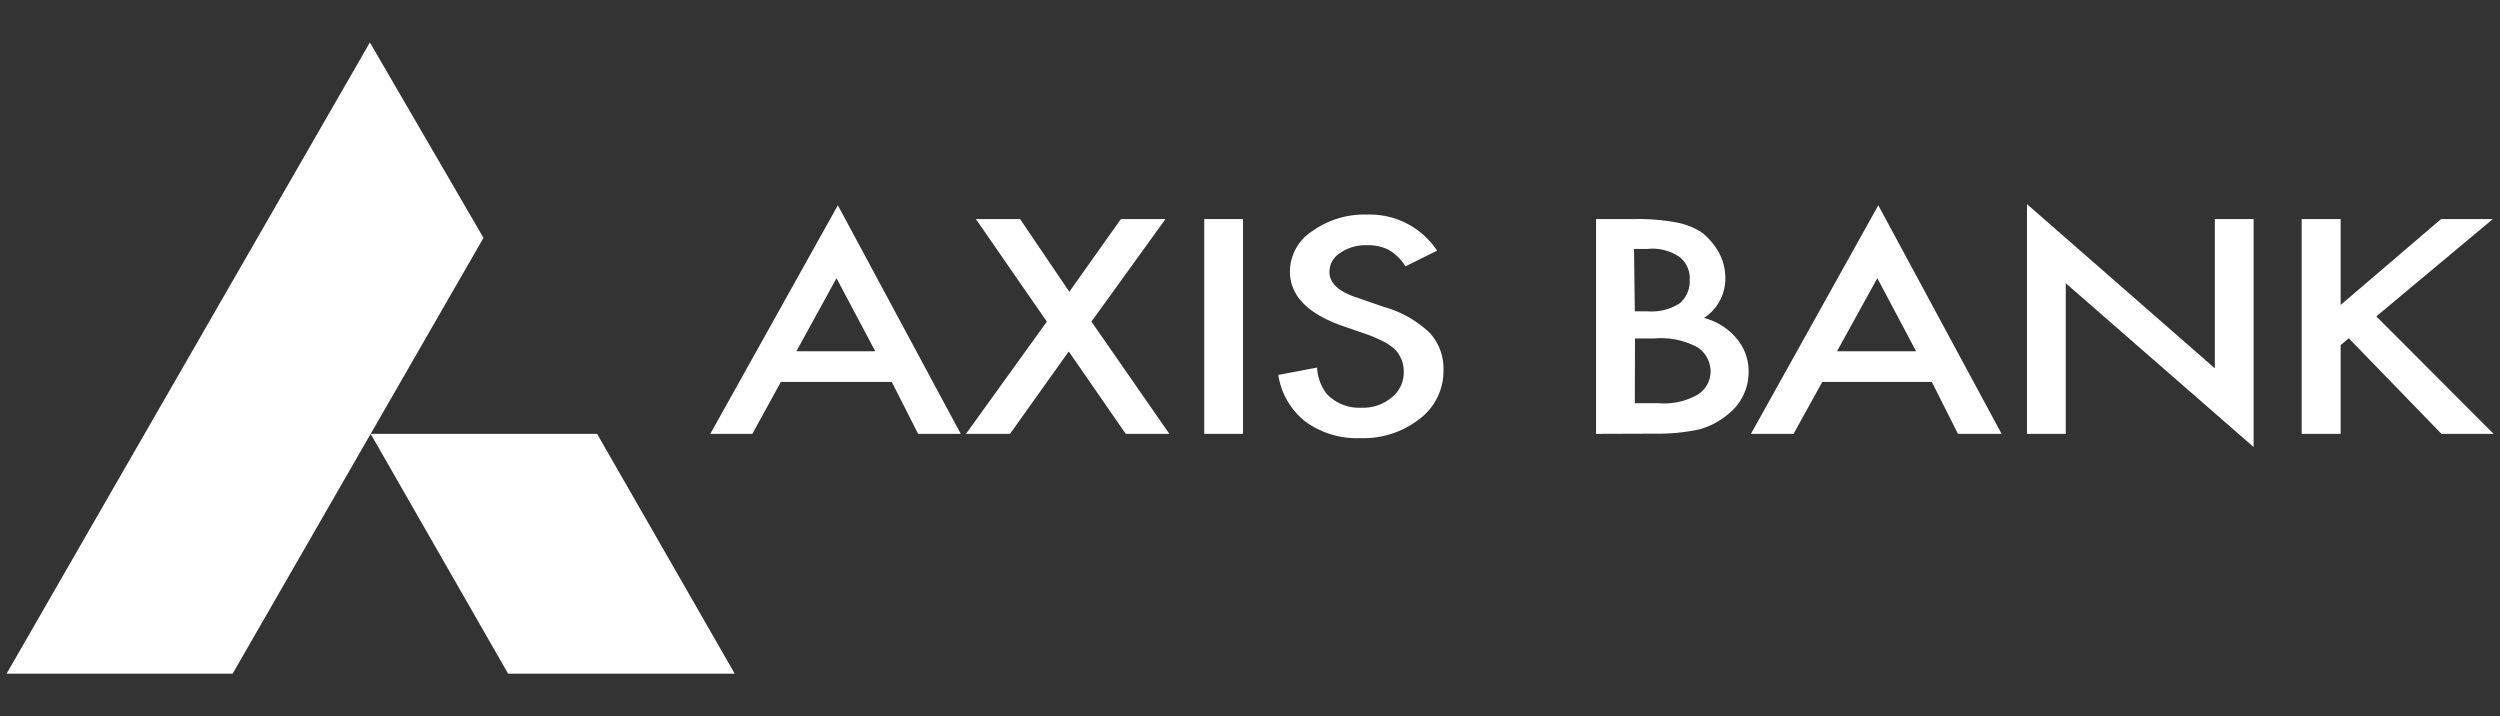<svg id="Layer_1" data-name="Layer 1" xmlns="http://www.w3.org/2000/svg" viewBox="0 0 128.96 36.95"><rect x="0" y="0" width="128.96" height="36.95" fill="#333333" stroke="none"/><defs><style>.cls-1{fill:#fff;fill-rule:evenodd;}</style></defs><title>axis-header-new</title><g id="Group-17-Copy"><polygon id="Fill-1" class="cls-1" points="19.12 22.38 26.21 34.75 37.9 34.75 30.8 22.38 19.12 22.38"/><polygon id="Fill-2" class="cls-1" points="19.08 2.19 0.34 34.75 12 34.75 24.94 12.27 19.08 2.19"/><path id="Fill-3" class="cls-1" d="M45.15,18.12l-2-3.77-2.07,3.77ZM46,19.7H40.28l-1.47,2.68H36.64l6.58-11.79,6.34,11.79h-2.2Z"/><polygon id="Fill-4" class="cls-1" points="54 16.59 50.34 11.3 52.62 11.3 55.16 15.05 57.82 11.3 60.12 11.3 56.3 16.59 60.32 22.38 58.07 22.38 55.13 18.13 52.1 22.38 49.83 22.38 54 16.59"/><polygon id="Fill-5" class="cls-1" points="62.12 22.38 64.12 22.38 64.12 11.3 62.12 11.3 62.12 22.38"/><g id="Group-16"><path id="Fill-6" class="cls-1" d="M74.13,12.93l-1.63.81a2.5,2.5,0,0,0-.88-.86,2.35,2.35,0,0,0-1.11-.23,2.28,2.28,0,0,0-1.38.4,1.14,1.14,0,0,0-.55,1c0,.55.48,1,1.44,1.31l1.33.46a5.7,5.7,0,0,1,2.37,1.32,2.7,2.7,0,0,1,.74,1.94,3.09,3.09,0,0,1-1.22,2.52,4.68,4.68,0,0,1-3.06,1,4.5,4.5,0,0,1-2.85-.86,3.77,3.77,0,0,1-1.39-2.4l2-.38a2.43,2.43,0,0,0,.49,1.35,2.29,2.29,0,0,0,1.81.72,2.25,2.25,0,0,0,1.55-.53,1.63,1.63,0,0,0,.62-1.33A1.63,1.63,0,0,0,72,18.07a2.57,2.57,0,0,0-.59-.43,8.07,8.07,0,0,0-.86-.38l-1.28-.44c-1.83-.64-2.73-1.58-2.73-2.81a2.49,2.49,0,0,1,1.14-2.08,4.62,4.62,0,0,1,2.85-.86,4.15,4.15,0,0,1,3.6,1.86"/><path id="Fill-8" class="cls-1" d="M84.33,20.8h1.24a3.51,3.51,0,0,0,2-.44,1.43,1.43,0,0,0,.67-1.21,1.51,1.51,0,0,0-.65-1.22,3.94,3.94,0,0,0-2.25-.47h-1Zm0-4.74H85a2.67,2.67,0,0,0,1.64-.41,1.48,1.48,0,0,0,.52-1.21,1.39,1.39,0,0,0-.53-1.19A2.47,2.47,0,0,0,85,12.84h-.71Zm-2,6.32V11.3h2a10.75,10.75,0,0,1,2.12.17A3.6,3.6,0,0,1,87.8,12a3.54,3.54,0,0,1,.89,1.07A2.78,2.78,0,0,1,89,14.4a2.42,2.42,0,0,1-1.1,2,3.27,3.27,0,0,1,1.68,1.06,2.6,2.6,0,0,1,.62,1.75,2.77,2.77,0,0,1-1.1,2.19,3.84,3.84,0,0,1-1.49.76,10.25,10.25,0,0,1-2.27.21Z"/><path id="Fill-10" class="cls-1" d="M98.84,18.12l-2-3.77-2.08,3.77Zm.81,1.58H94l-1.48,2.68H90.32l6.57-11.79,6.36,11.79H101Z"/><polygon id="Fill-12" class="cls-1" points="104.56 22.38 104.56 10.53 114.25 19 114.25 11.3 116.25 11.3 116.25 23.06 106.56 14.61 106.56 22.38 104.56 22.38"/><polygon id="Fill-14" class="cls-1" points="120.74 15.73 125.92 11.3 128.59 11.3 122.58 16.32 128.63 22.38 125.94 22.38 121.16 17.45 120.74 17.8 120.74 22.38 118.73 22.38 118.73 11.3 120.74 11.3 120.74 15.73"/></g></g></svg>